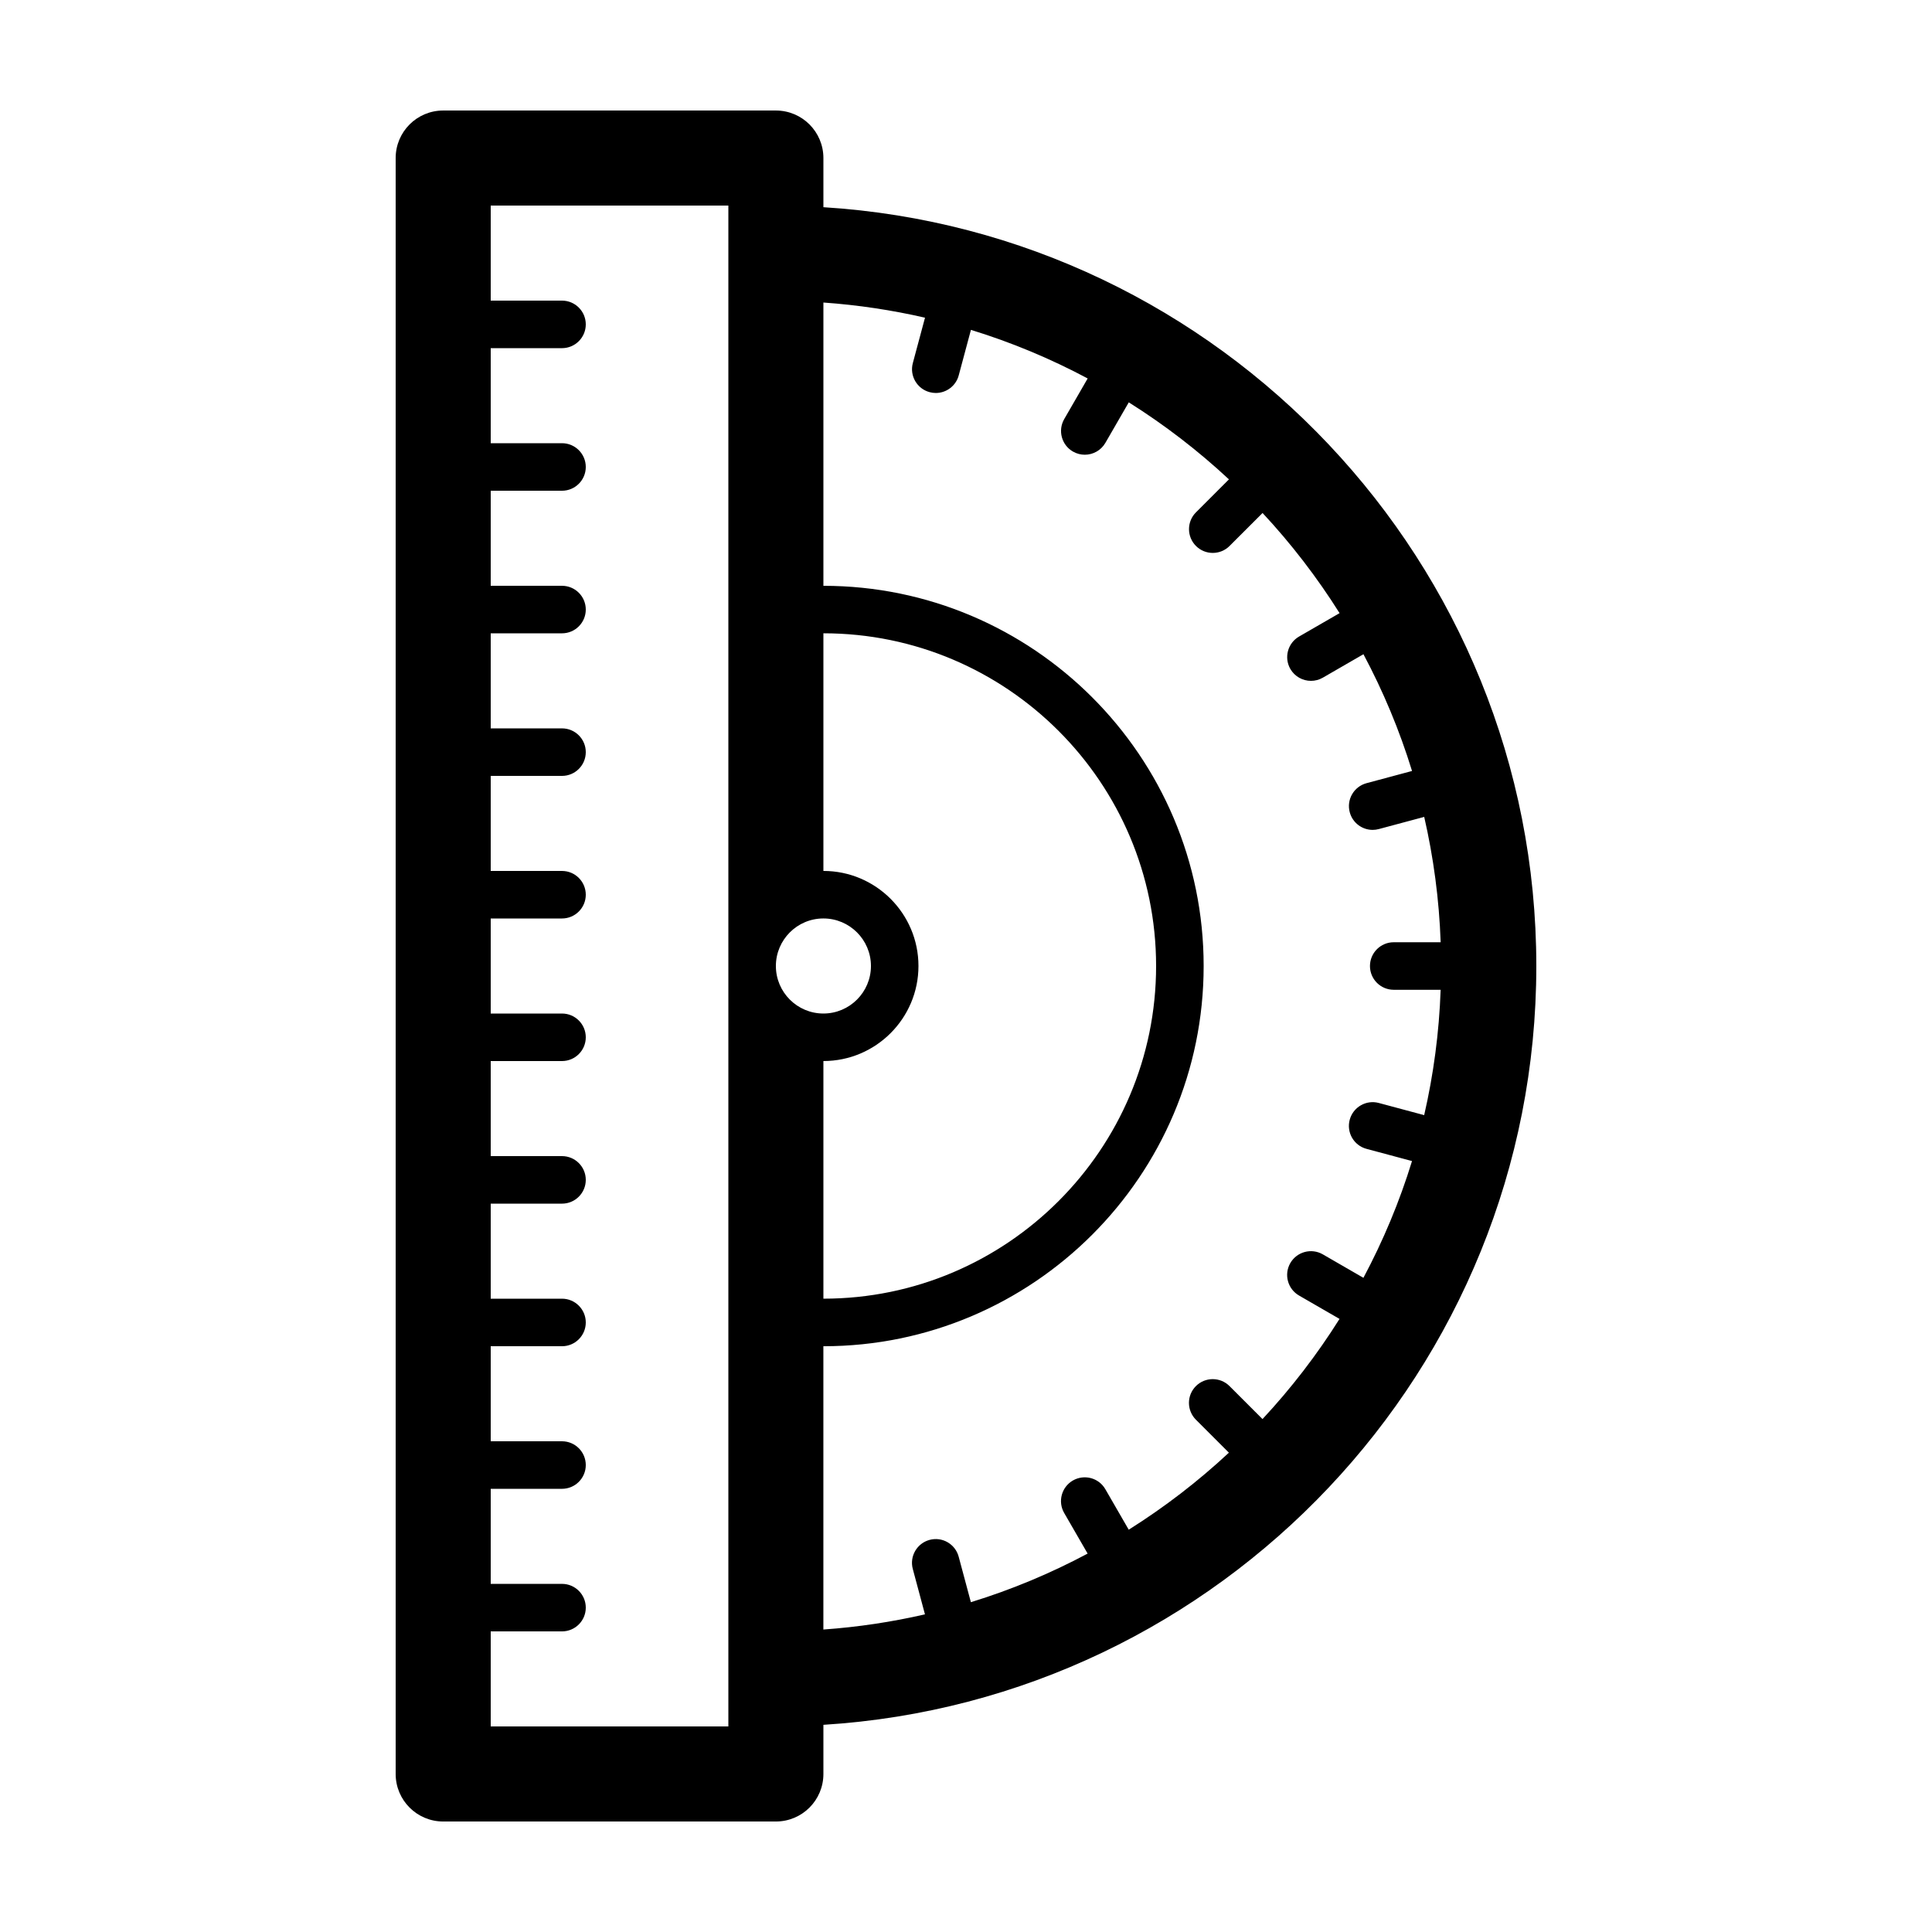 <?xml version="1.0" encoding="UTF-8"?>
<!-- Uploaded to: SVG Repo, www.svgrepo.com, Generator: SVG Repo Mixer Tools -->
<svg fill="#000000" width="800px" height="800px" version="1.1" viewBox="144 144 512 512" xmlns="http://www.w3.org/2000/svg">
 <path d="m551.14 400c0-106.88-83.656-194.56-188.93-201.09v-13.027c0-6.957-5.637-12.594-12.594-12.594h-88.168c-6.957 0-12.594 5.637-12.594 12.594v428.24c0 6.957 5.637 12.594 12.594 12.594h88.168c6.957 0 12.594-5.637 12.594-12.594v-13.027c105.27-6.531 188.93-94.207 188.93-201.09zm-188.93-12.598c6.949 0 12.598 5.648 12.598 12.598 0 6.945-5.648 12.594-12.598 12.594-6.945 0-12.594-5.648-12.594-12.594 0-6.949 5.648-12.598 12.594-12.598zm0 37.785c13.891 0 25.191-11.301 25.191-25.188 0-13.891-11.301-25.191-25.191-25.191v-62.977c48.613 0 88.168 39.555 88.168 88.168 0 48.609-39.555 88.164-88.168 88.164zm-25.188 176.34h-62.977v-25.191h18.891c3.477 0 6.301-2.82 6.301-6.297 0-3.477-2.824-6.297-6.301-6.297h-18.891v-25.191h18.891c3.477 0 6.301-2.82 6.301-6.297s-2.824-6.301-6.301-6.301h-18.891v-25.188h18.891c3.477 0 6.301-2.824 6.301-6.301 0-3.473-2.824-6.297-6.301-6.297h-18.891v-25.188h18.891c3.477 0 6.301-2.824 6.301-6.301 0-3.477-2.824-6.297-6.301-6.297h-18.891v-25.191h18.891c3.477 0 6.301-2.82 6.301-6.297s-2.824-6.297-6.301-6.297h-18.891v-25.191h18.891c3.477 0 6.301-2.82 6.301-6.297 0-3.477-2.824-6.297-6.301-6.297h-18.891v-25.191h18.891c3.477 0 6.301-2.82 6.301-6.297 0-3.477-2.824-6.297-6.301-6.297h-18.891v-25.191h18.891c3.477 0 6.301-2.82 6.301-6.297 0-3.477-2.824-6.297-6.301-6.297h-18.891v-25.191h18.891c3.477 0 6.301-2.82 6.301-6.297s-2.824-6.301-6.301-6.301h-18.891v-25.188h18.891c3.477 0 6.301-2.824 6.301-6.301 0-3.473-2.824-6.297-6.301-6.297h-18.891v-25.188h62.977zm25.188-100.76c55.562 0 100.77-45.203 100.77-100.76 0-55.562-45.203-100.76-100.77-100.76v-75.074c9.188 0.648 18.18 2.012 26.926 4.019l-3.227 12.027c-0.898 3.356 1.094 6.812 4.457 7.707 0.543 0.148 1.09 0.219 1.629 0.219 2.781 0 5.328-1.855 6.078-4.672l3.234-12.055c10.793 3.312 21.133 7.652 30.938 12.875l-6.215 10.766c-1.738 3.016-0.707 6.863 2.305 8.605 0.996 0.57 2.078 0.844 3.144 0.844 2.176 0 4.293-1.129 5.461-3.148l6.199-10.734c9.492 5.969 18.379 12.805 26.543 20.41l-8.738 8.742c-2.461 2.457-2.461 6.445 0 8.906 1.227 1.23 2.836 1.844 4.453 1.844 1.617 0 3.223-0.613 4.453-1.844l8.742-8.738c7.606 8.164 14.441 17.051 20.41 26.543l-10.734 6.199c-3.012 1.742-4.043 5.59-2.305 8.605 1.168 2.012 3.285 3.141 5.453 3.141 1.07 0 2.152-0.27 3.144-0.84l10.766-6.219c5.227 9.805 9.562 20.148 12.879 30.941l-12.055 3.234c-3.363 0.902-5.356 4.352-4.453 7.707 0.75 2.816 3.293 4.672 6.074 4.672 0.539 0 1.09-0.07 1.633-0.219l12.027-3.223c2.465 10.734 3.957 21.84 4.359 33.219h-12.438c-3.477 0-6.297 2.824-6.297 6.301s2.82 6.297 6.297 6.297h12.434c-0.402 11.379-1.891 22.484-4.363 33.219l-12.023-3.223c-3.348-0.906-6.812 1.094-7.711 4.453-0.902 3.356 1.094 6.812 4.453 7.707l12.059 3.234c-3.316 10.793-7.652 21.137-12.879 30.941l-10.766-6.219c-3.019-1.73-6.856-0.703-8.605 2.309-1.738 3.012-0.703 6.863 2.309 8.605l10.73 6.195c-5.965 9.492-12.801 18.379-20.41 26.547l-8.742-8.742c-2.457-2.457-6.441-2.457-8.906 0-2.465 2.461-2.457 6.445 0 8.91l8.742 8.738c-8.168 7.609-17.055 14.445-26.547 20.41l-6.195-10.73c-1.742-3.019-5.582-4.039-8.605-2.309-3.012 1.742-4.047 5.594-2.309 8.605l6.219 10.766c-9.805 5.227-20.148 9.562-30.941 12.879l-3.234-12.055c-0.902-3.363-4.356-5.363-7.707-4.457-3.359 0.902-5.356 4.356-4.453 7.711l3.223 12.023c-8.746 2.012-17.738 3.371-26.922 4.023v-75.078z"/>
</svg>